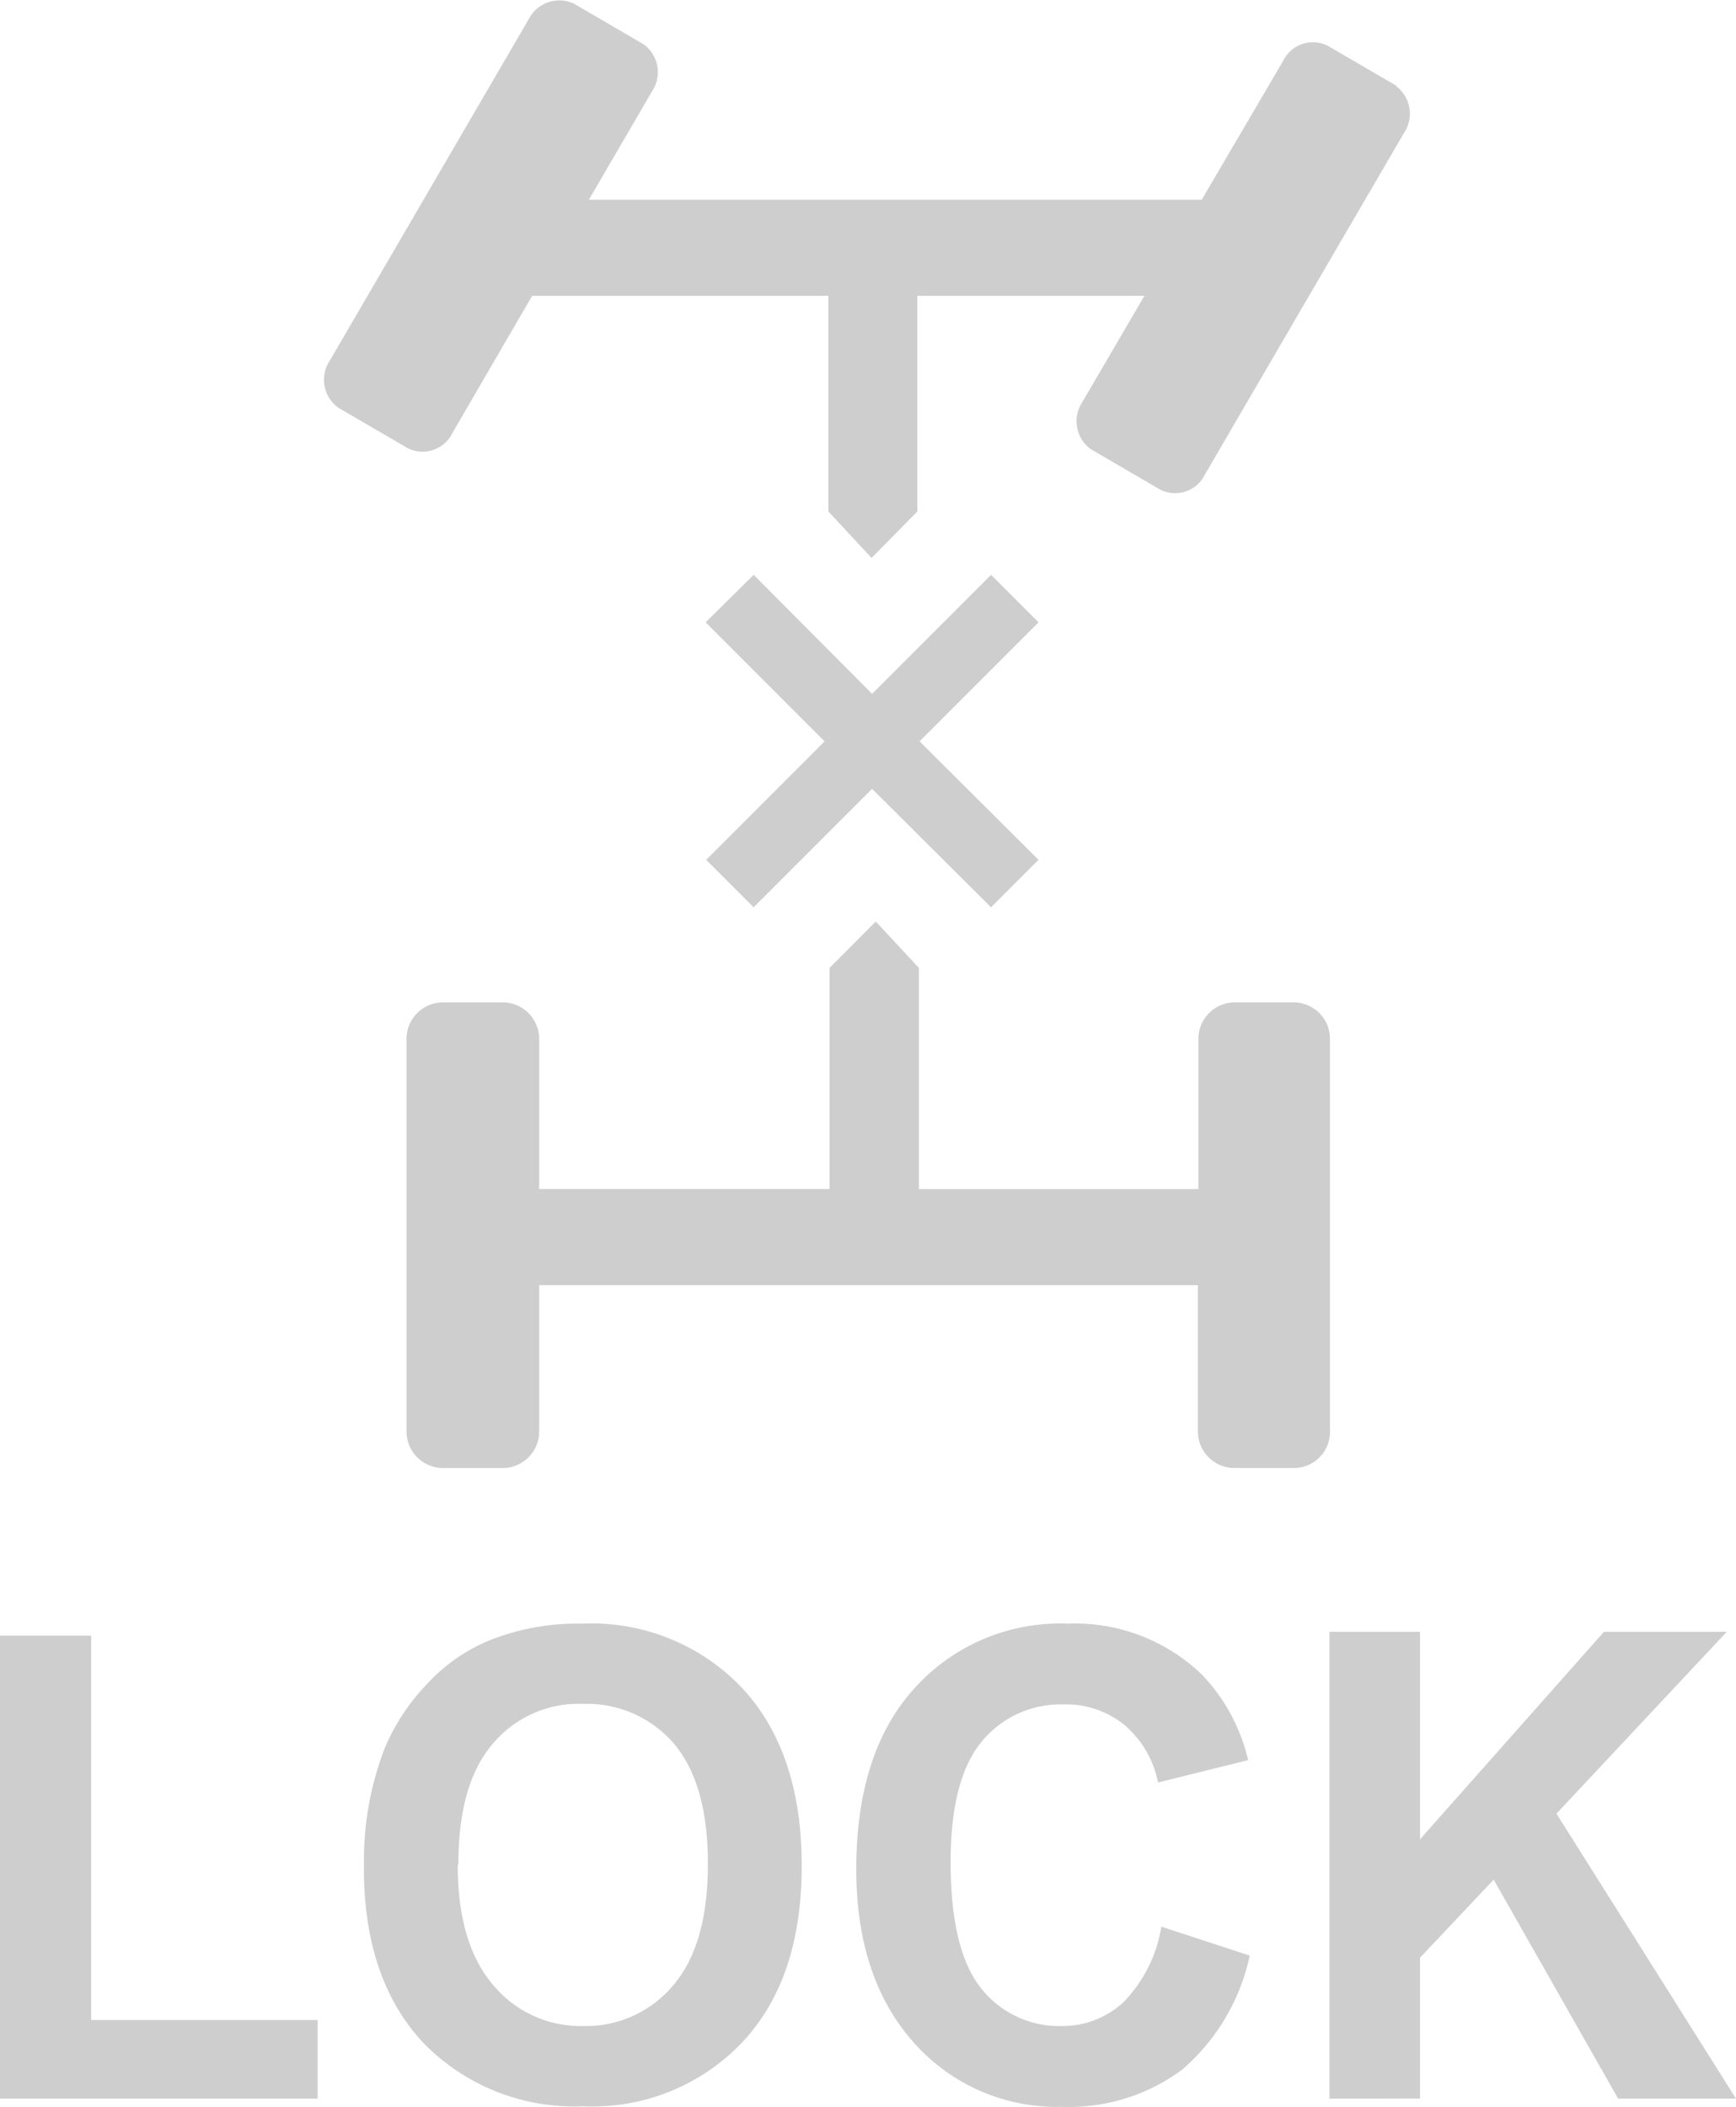 <svg xmlns="http://www.w3.org/2000/svg" width="113.675" height="137.899" viewBox="0 0 113.675 137.899">
  <g id="icon-awd-lock-blurb" transform="translate(0 0.009)">
    <g id="Group_256" data-name="Group 256" transform="translate(0 -0.009)">
      <path id="Path_601" data-name="Path 601" d="M76.2,5.633,71.657,2.988a2.169,2.169,0,0,0-2.93,1L63.4,13.066H23.271l4.145-7.111a2.25,2.25,0,0,0-.572-3.073L22.306.237a2.251,2.251,0,0,0-2.966,1L6.3,23.608a2.25,2.25,0,0,0,.572,3.073l4.538,2.644a2.169,2.169,0,0,0,2.93-1l5.217-8.97h19.4V33.471l2.823,3.038,3-3.038V19.355H59.65l-4.074,6.968a2.25,2.25,0,0,0,.572,3.073l4.538,2.644a2.169,2.169,0,0,0,2.93-1L76.66,8.67A2.25,2.25,0,0,0,76.088,5.6m-6.611,60h-3.9a2.394,2.394,0,0,0-2.394,2.394v9.827h-18.3V63.346l-2.823-3.038L39.03,63.346V77.819H20.019V67.991A2.394,2.394,0,0,0,17.625,65.6h-3.9a2.394,2.394,0,0,0-2.394,2.394V93.685a2.394,2.394,0,0,0,2.394,2.394h3.9a2.394,2.394,0,0,0,2.394-2.394V84.108H63.152v9.577a2.394,2.394,0,0,0,2.394,2.394h3.9A2.364,2.364,0,0,0,71.8,93.685V67.991A2.387,2.387,0,0,0,69.441,65.6" transform="translate(15.288 0.009)" fill="#cecece" fill-rule="evenodd"/>
      <path id="Path_602" data-name="Path 602" d="M34.729,13.629,31.62,10.52l-7.79,7.79-7.755-7.79L12.93,13.629l7.79,7.79-7.755,7.755,3.109,3.109,7.755-7.755,7.79,7.755,3.109-3.109-7.79-7.755" transform="translate(33.276 27.105)" fill="#cecece" fill-rule="evenodd"/>
      <path id="Path_603" data-name="Path 603" d="M0,60.254V29.95H5.968V55.108H20.8v5.146" transform="translate(0 77.109)" fill="#cecece"/>
      <path id="Path_604" data-name="Path 604" d="M6.67,45.74a20.4,20.4,0,0,1,1.358-7.862A13.708,13.708,0,0,1,10.78,33.7,11.537,11.537,0,0,1,14.6,30.945a15.423,15.423,0,0,1,6.361-1.215A13.6,13.6,0,0,1,31.4,33.911c2.609,2.787,3.931,6.683,3.931,11.65s-1.286,8.791-3.9,11.578a13.516,13.516,0,0,1-10.4,4.181,13.778,13.778,0,0,1-10.471-4.145c-2.609-2.787-3.9-6.611-3.9-11.471m6.147-.179c0,3.466.786,6.075,2.323,7.862a7.428,7.428,0,0,0,5.9,2.68A7.436,7.436,0,0,0,26.9,53.423c1.537-1.787,2.287-4.431,2.287-7.969s-.75-6.111-2.216-7.862a7.511,7.511,0,0,0-5.932-2.609A7.352,7.352,0,0,0,15.1,37.592c-1.5,1.751-2.251,4.36-2.251,7.9" transform="translate(17.166 76.543)" fill="#cecece"/>
      <path id="Path_605" data-name="Path 605" d="M35.666,49.563l5.789,1.894a13.588,13.588,0,0,1-4.431,7.469,12.429,12.429,0,0,1-7.862,2.43,12.5,12.5,0,0,1-9.684-4.181c-2.5-2.787-3.788-6.575-3.788-11.364,0-5.074,1.251-9.041,3.824-11.864A12.83,12.83,0,0,1,29.52,29.73a12,12,0,0,1,8.791,3.323,12.026,12.026,0,0,1,3.038,5.61l-5.9,1.465a6.634,6.634,0,0,0-2.18-3.752,6.07,6.07,0,0,0-4.038-1.358,6.667,6.667,0,0,0-5.325,2.43c-1.358,1.644-2.037,4.253-2.037,7.9,0,3.859.679,6.611,2,8.255a6.5,6.5,0,0,0,5.253,2.466A5.879,5.879,0,0,0,33.2,54.495a9.166,9.166,0,0,0,2.466-4.932" transform="translate(40.379 76.543)" fill="#cecece"/>
      <path id="Path_606" data-name="Path 606" d="M24.36,60.434V29.88h5.932V43.46L42.335,29.88h8.04L39.226,41.78,50.983,60.434H43.264L35.116,46.1l-4.824,5.11v9.22" transform="translate(62.692 76.929)" fill="#cecece"/>
    </g>
  </g>
</svg>
